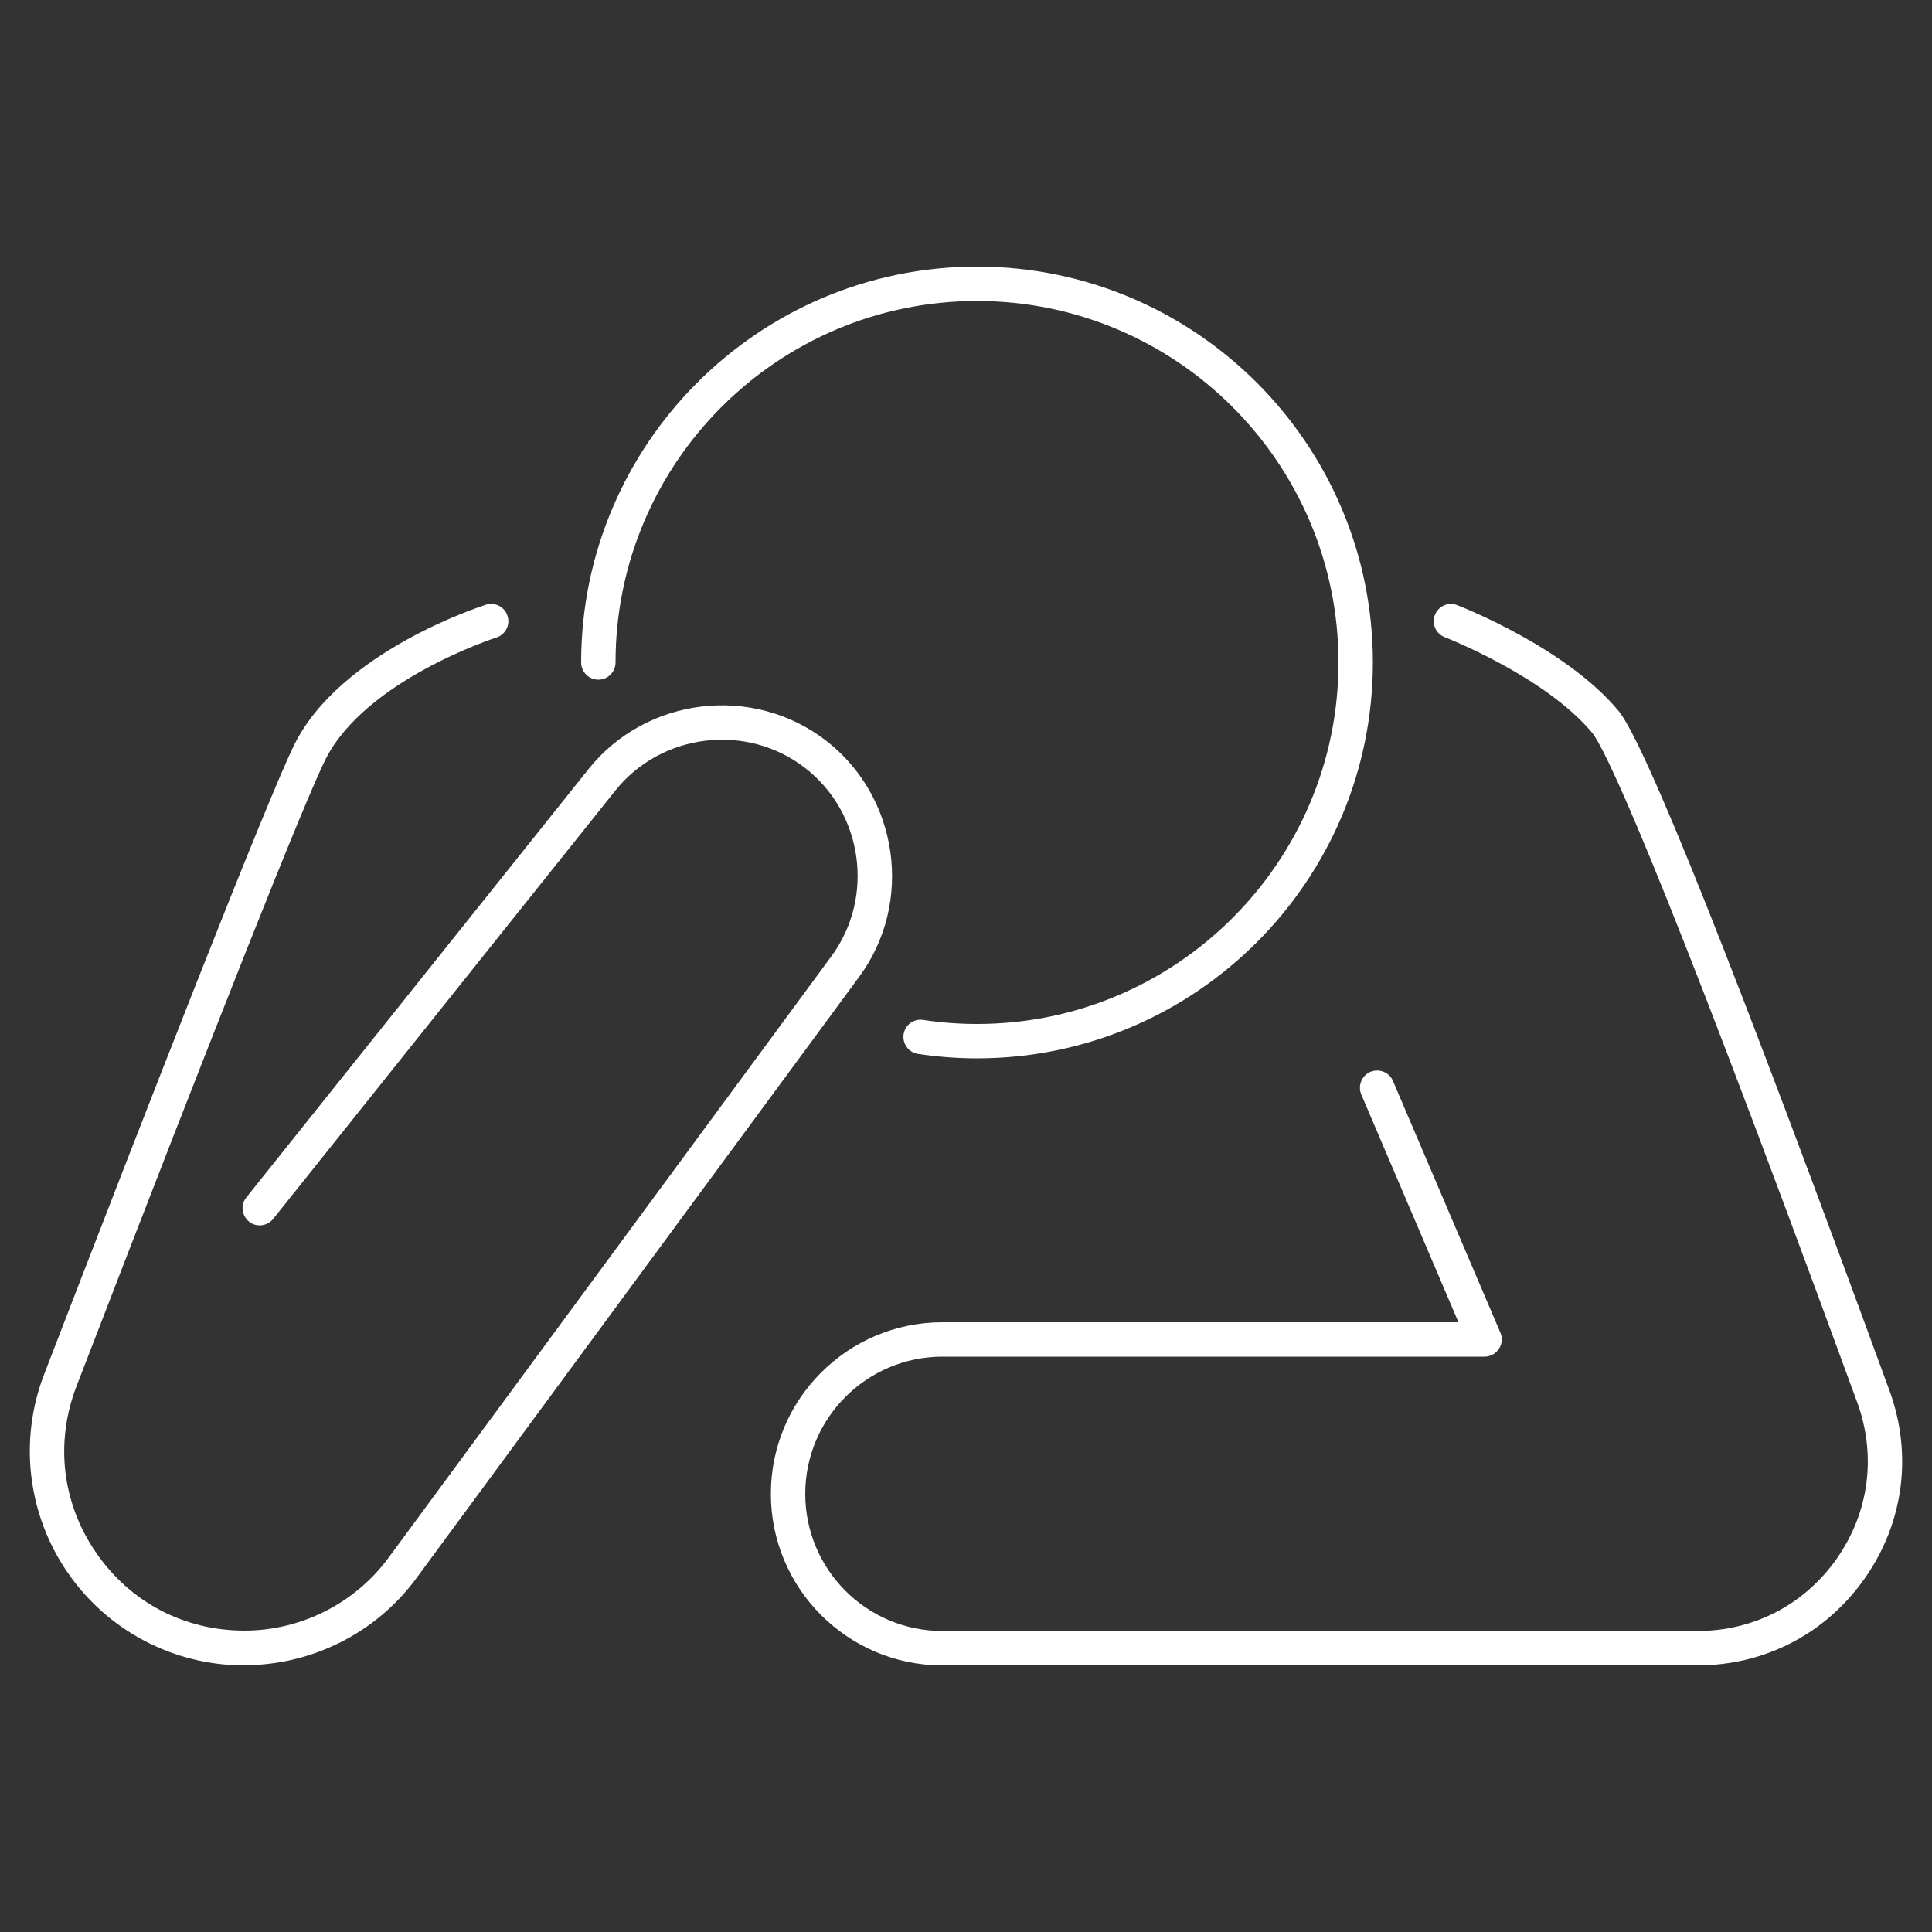 <?xml version="1.0" encoding="UTF-8"?> <svg xmlns="http://www.w3.org/2000/svg" id="Layer_1" data-name="Layer 1" viewBox="0 0 100 100"><rect x="0" y="0" width="100" height="100" fill="#333333" stroke="none"/><defs><style> .cls-1 { fill: #fff; } </style></defs><path class="cls-1" d="M50.57,54.78c-1.03,0-2.05-.08-3.05-.23-.49-.07-.82-.53-.75-1.01.07-.49.52-.82,1.01-.75.91.14,1.85.21,2.79.21,10.32,0,18.71-8.39,18.71-18.71s-8.39-18.71-18.71-18.71-18.71,8.39-18.71,18.71c0,.49-.4.89-.89.89s-.89-.4-.89-.89c0-11.3,9.19-20.49,20.49-20.49s20.49,9.19,20.49,20.49-9.19,20.49-20.49,20.49Z"></path><path class="cls-1" d="M87.86,86.2h-39.08c-4.9,0-8.88-3.98-8.88-8.88s3.98-8.88,8.88-8.88h26.71l-5.03-11.79c-.19-.45.02-.98.47-1.17.46-.19.98.02,1.17.47l5.56,13.03c.12.27.09.59-.08.84-.17.25-.44.4-.74.4h-28.06c-3.91,0-7.1,3.18-7.1,7.1s3.18,7.1,7.1,7.1h39.08c2.92,0,5.55-1.37,7.22-3.76s2.05-5.33,1.05-8.07c-10.69-29.24-13.16-33.98-13.72-34.66-2.43-2.92-7.58-4.93-7.63-4.95-.46-.18-.69-.69-.51-1.15.18-.46.69-.69,1.15-.51.23.09,5.63,2.2,8.35,5.47,1.38,1.66,6.1,13.5,14.03,35.19,1.2,3.29.74,6.83-1.27,9.7-2.01,2.87-5.17,4.52-8.68,4.52Z"></path><path class="cls-1" d="M12.64,86.2c-3.66,0-7.08-1.8-9.15-4.82-2.07-3.02-2.52-6.85-1.2-10.26,5.14-13.34,11.57-29.82,12.95-32.59,2.4-4.8,9.6-7.13,9.91-7.23.47-.15.97.11,1.12.58.15.47-.11.97-.58,1.12-.07.02-6.79,2.2-8.85,6.32-1.07,2.14-5.53,13.36-12.88,32.43-1.12,2.91-.75,6.05,1.01,8.61,1.76,2.57,4.56,4.04,7.68,4.04,2.93,0,5.72-1.41,7.46-3.77l22.92-31.13c2.26-3.06,1.64-7.44-1.37-9.76-3.02-2.33-7.43-1.8-9.81,1.18l-17.71,22.17c-.31.38-.87.45-1.25.14-.38-.31-.45-.87-.14-1.25l17.71-22.17c2.99-3.74,8.5-4.4,12.29-1.48,3.77,2.91,4.55,8.4,1.72,12.23l-22.92,31.13c-2.07,2.82-5.4,4.5-8.9,4.5Z"></path></svg> 